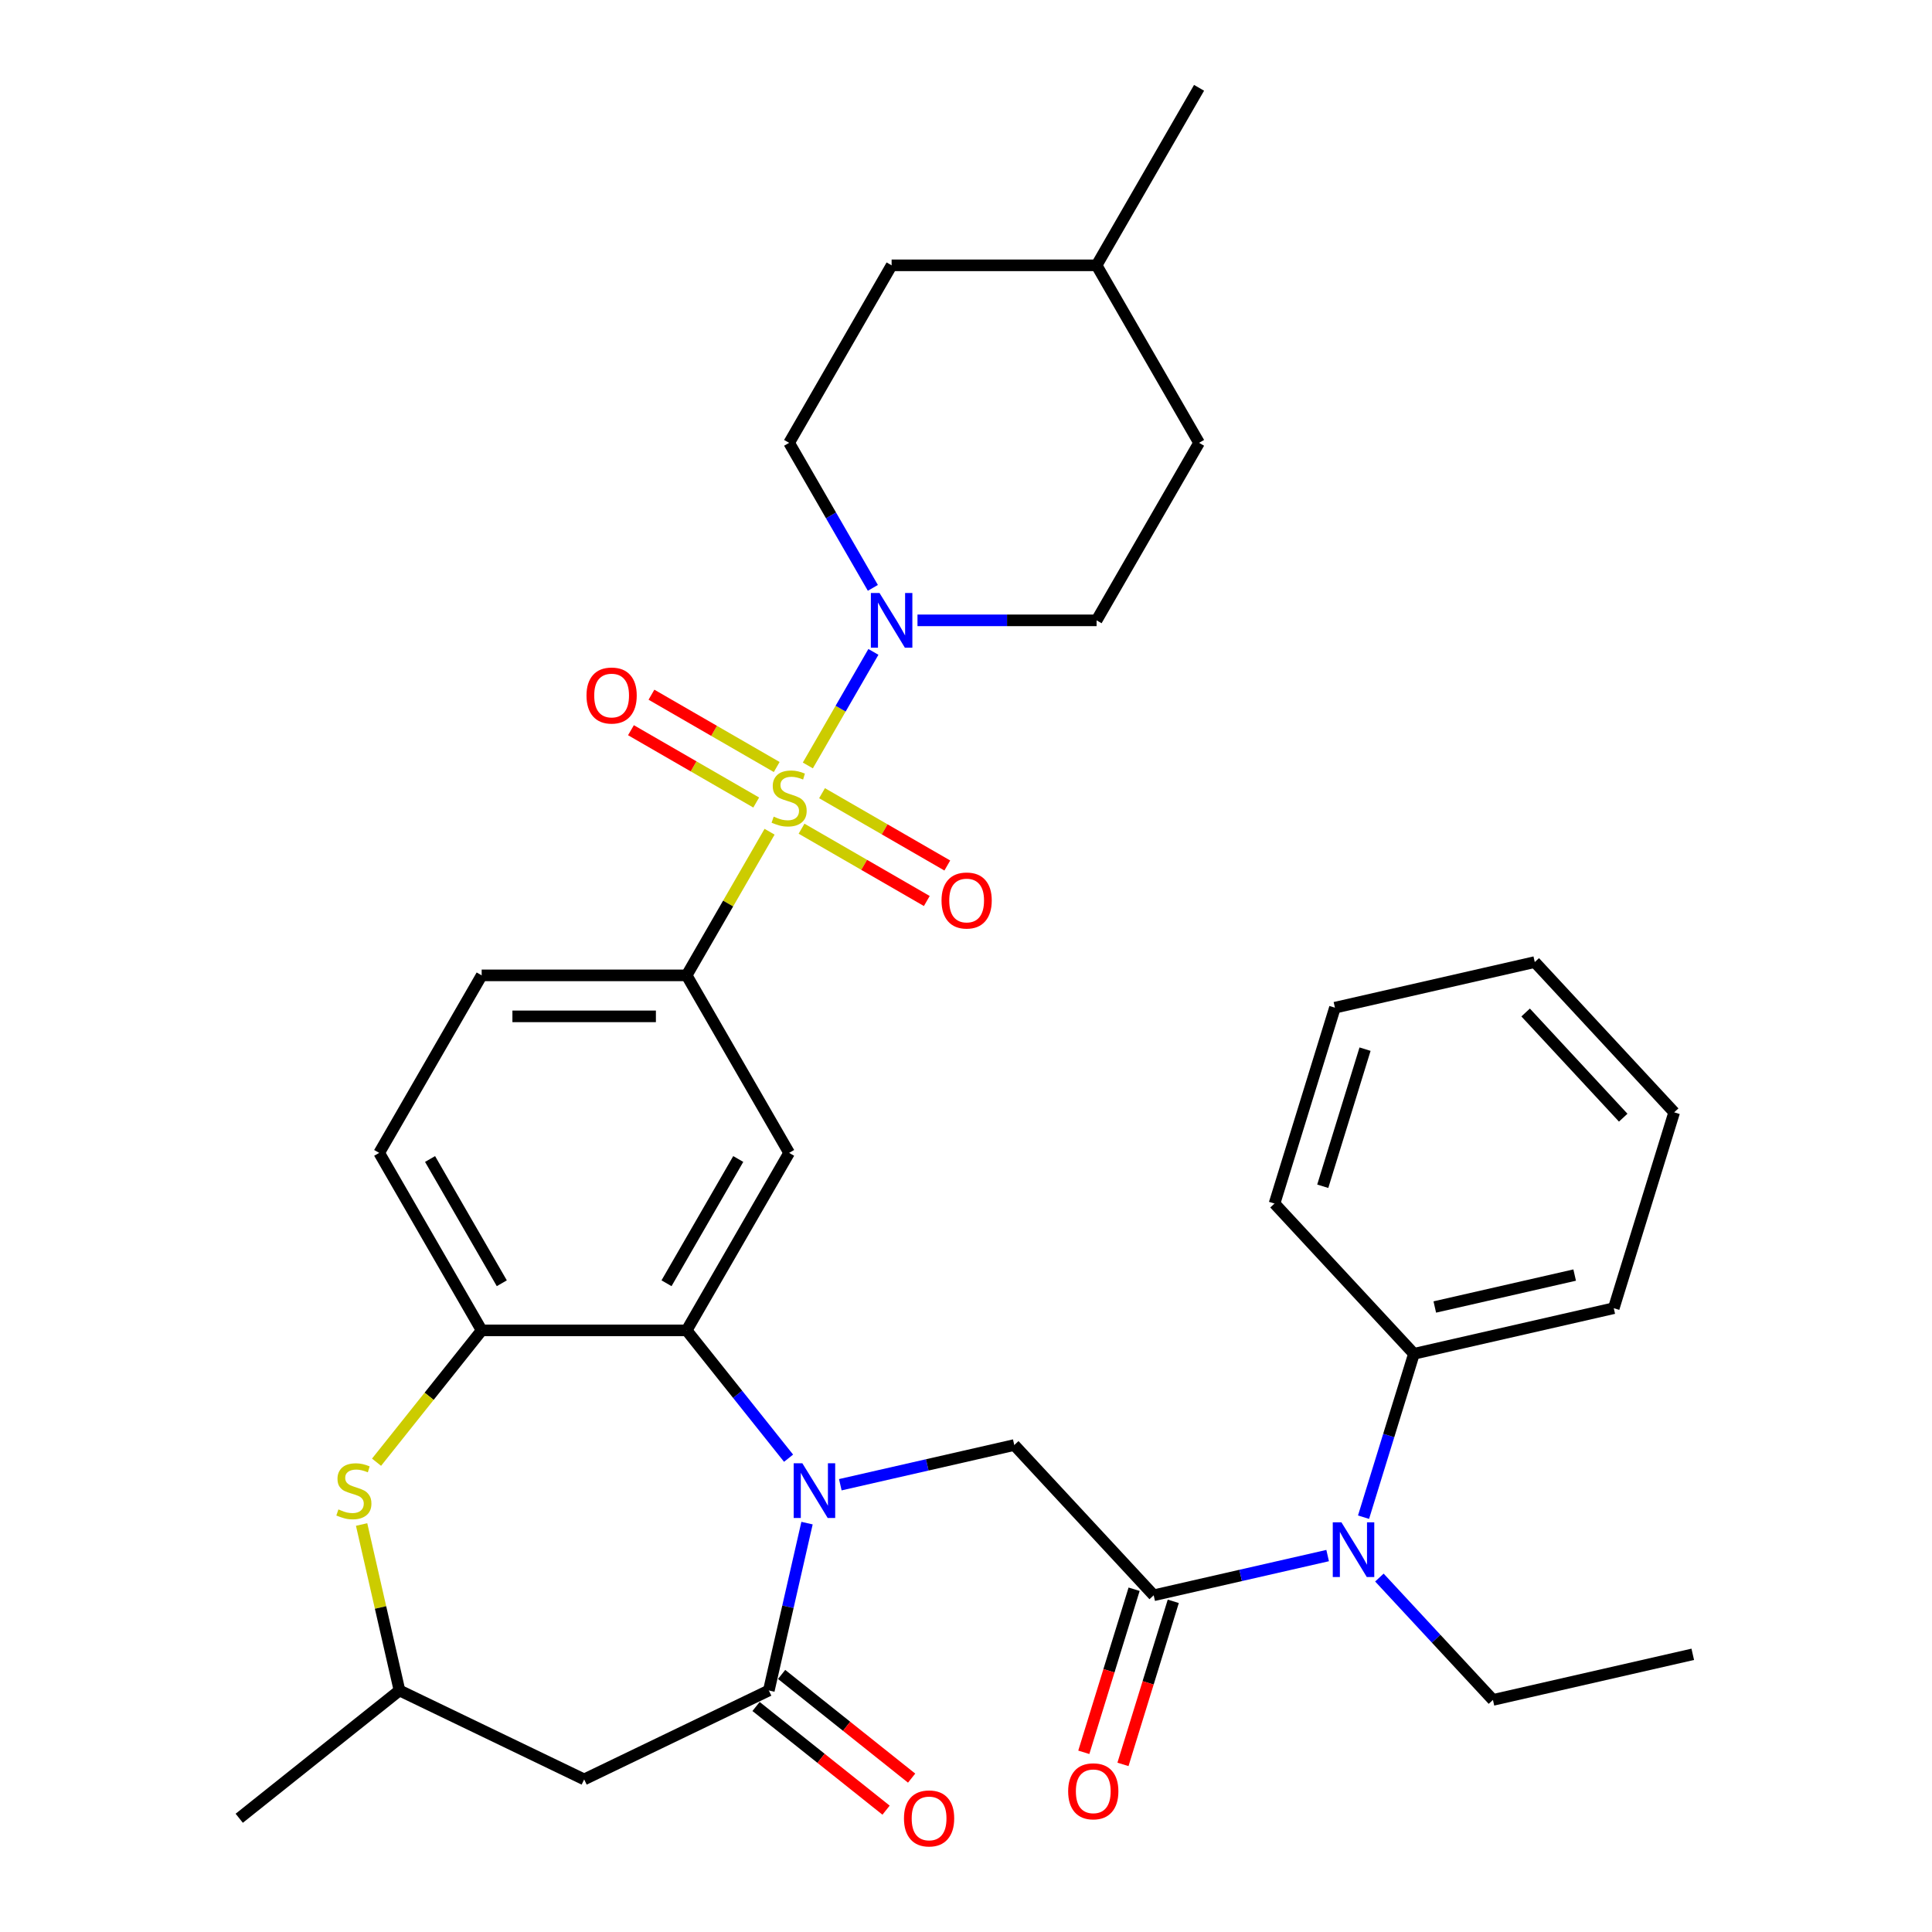 <?xml version='1.0' encoding='iso-8859-1'?>
<svg version='1.1' baseProfile='full'
              xmlns='http://www.w3.org/2000/svg'
                      xmlns:rdkit='http://www.rdkit.org/xml'
                      xmlns:xlink='http://www.w3.org/1999/xlink'
                  xml:space='preserve'
width='1000px' height='1000px' viewBox='0 0 1000 1000'>
<!-- END OF HEADER -->
<rect style='opacity:1.0;fill:#FFFFFF;stroke:none' width='1000' height='1000' x='0' y='0'> </rect>
<path class='bond-3' d='M 418.136,396.196 L 435.103,366.807' style='fill:none;fill-rule:evenodd;stroke:#CCCC00;stroke-width:6px;stroke-linecap:butt;stroke-linejoin:miter;stroke-opacity:1' />
<path class='bond-3' d='M 435.103,366.807 L 452.071,337.418' style='fill:none;fill-rule:evenodd;stroke:#0000FF;stroke-width:6px;stroke-linecap:butt;stroke-linejoin:miter;stroke-opacity:1' />
<path class='bond-5' d='M 398.33,430.501 L 376.868,467.674' style='fill:none;fill-rule:evenodd;stroke:#CCCC00;stroke-width:6px;stroke-linecap:butt;stroke-linejoin:miter;stroke-opacity:1' />
<path class='bond-5' d='M 376.868,467.674 L 355.406,504.847' style='fill:none;fill-rule:evenodd;stroke:#000000;stroke-width:6px;stroke-linecap:butt;stroke-linejoin:miter;stroke-opacity:1' />
<path class='bond-12' d='M 414.88,428.93 L 447.296,447.646' style='fill:none;fill-rule:evenodd;stroke:#CCCC00;stroke-width:6px;stroke-linecap:butt;stroke-linejoin:miter;stroke-opacity:1' />
<path class='bond-12' d='M 447.296,447.646 L 479.712,466.361' style='fill:none;fill-rule:evenodd;stroke:#FF0000;stroke-width:6px;stroke-linecap:butt;stroke-linejoin:miter;stroke-opacity:1' />
<path class='bond-12' d='M 425.489,410.554 L 457.905,429.27' style='fill:none;fill-rule:evenodd;stroke:#CCCC00;stroke-width:6px;stroke-linecap:butt;stroke-linejoin:miter;stroke-opacity:1' />
<path class='bond-12' d='M 457.905,429.27 L 490.322,447.986' style='fill:none;fill-rule:evenodd;stroke:#FF0000;stroke-width:6px;stroke-linecap:butt;stroke-linejoin:miter;stroke-opacity:1' />
<path class='bond-13' d='M 402.024,397.007 L 369.608,378.292' style='fill:none;fill-rule:evenodd;stroke:#CCCC00;stroke-width:6px;stroke-linecap:butt;stroke-linejoin:miter;stroke-opacity:1' />
<path class='bond-13' d='M 369.608,378.292 L 337.192,359.576' style='fill:none;fill-rule:evenodd;stroke:#FF0000;stroke-width:6px;stroke-linecap:butt;stroke-linejoin:miter;stroke-opacity:1' />
<path class='bond-13' d='M 391.415,415.383 L 358.999,396.667' style='fill:none;fill-rule:evenodd;stroke:#CCCC00;stroke-width:6px;stroke-linecap:butt;stroke-linejoin:miter;stroke-opacity:1' />
<path class='bond-13' d='M 358.999,396.667 L 326.583,377.952' style='fill:none;fill-rule:evenodd;stroke:#FF0000;stroke-width:6px;stroke-linecap:butt;stroke-linejoin:miter;stroke-opacity:1' />
<path class='bond-0' d='M 408.161,754.757 L 381.784,721.681' style='fill:none;fill-rule:evenodd;stroke:#0000FF;stroke-width:6px;stroke-linecap:butt;stroke-linejoin:miter;stroke-opacity:1' />
<path class='bond-0' d='M 381.784,721.681 L 355.406,688.604' style='fill:none;fill-rule:evenodd;stroke:#000000;stroke-width:6px;stroke-linecap:butt;stroke-linejoin:miter;stroke-opacity:1' />
<path class='bond-1' d='M 417.716,788.363 L 407.831,831.673' style='fill:none;fill-rule:evenodd;stroke:#0000FF;stroke-width:6px;stroke-linecap:butt;stroke-linejoin:miter;stroke-opacity:1' />
<path class='bond-1' d='M 407.831,831.673 L 397.946,874.983' style='fill:none;fill-rule:evenodd;stroke:#000000;stroke-width:6px;stroke-linecap:butt;stroke-linejoin:miter;stroke-opacity:1' />
<path class='bond-6' d='M 434.946,768.494 L 479.966,758.218' style='fill:none;fill-rule:evenodd;stroke:#0000FF;stroke-width:6px;stroke-linecap:butt;stroke-linejoin:miter;stroke-opacity:1' />
<path class='bond-6' d='M 479.966,758.218 L 524.986,747.943' style='fill:none;fill-rule:evenodd;stroke:#000000;stroke-width:6px;stroke-linecap:butt;stroke-linejoin:miter;stroke-opacity:1' />
<path class='bond-10' d='M 397.946,874.983 L 302.36,921.014' style='fill:none;fill-rule:evenodd;stroke:#000000;stroke-width:6px;stroke-linecap:butt;stroke-linejoin:miter;stroke-opacity:1' />
<path class='bond-15' d='M 391.331,883.277 L 424.978,910.11' style='fill:none;fill-rule:evenodd;stroke:#000000;stroke-width:6px;stroke-linecap:butt;stroke-linejoin:miter;stroke-opacity:1' />
<path class='bond-15' d='M 424.978,910.11 L 458.625,936.942' style='fill:none;fill-rule:evenodd;stroke:#FF0000;stroke-width:6px;stroke-linecap:butt;stroke-linejoin:miter;stroke-opacity:1' />
<path class='bond-15' d='M 404.56,866.688 L 438.207,893.521' style='fill:none;fill-rule:evenodd;stroke:#000000;stroke-width:6px;stroke-linecap:butt;stroke-linejoin:miter;stroke-opacity:1' />
<path class='bond-15' d='M 438.207,893.521 L 471.854,920.353' style='fill:none;fill-rule:evenodd;stroke:#FF0000;stroke-width:6px;stroke-linecap:butt;stroke-linejoin:miter;stroke-opacity:1' />
<path class='bond-2' d='M 355.406,688.604 L 408.452,596.726' style='fill:none;fill-rule:evenodd;stroke:#000000;stroke-width:6px;stroke-linecap:butt;stroke-linejoin:miter;stroke-opacity:1' />
<path class='bond-2' d='M 344.987,664.213 L 382.119,599.898' style='fill:none;fill-rule:evenodd;stroke:#000000;stroke-width:6px;stroke-linecap:butt;stroke-linejoin:miter;stroke-opacity:1' />
<path class='bond-34' d='M 355.406,688.604 L 249.314,688.604' style='fill:none;fill-rule:evenodd;stroke:#000000;stroke-width:6px;stroke-linecap:butt;stroke-linejoin:miter;stroke-opacity:1' />
<path class='bond-17' d='M 474.89,321.09 L 521.24,321.09' style='fill:none;fill-rule:evenodd;stroke:#0000FF;stroke-width:6px;stroke-linecap:butt;stroke-linejoin:miter;stroke-opacity:1' />
<path class='bond-17' d='M 521.24,321.09 L 567.59,321.09' style='fill:none;fill-rule:evenodd;stroke:#000000;stroke-width:6px;stroke-linecap:butt;stroke-linejoin:miter;stroke-opacity:1' />
<path class='bond-18' d='M 451.792,304.278 L 430.122,266.745' style='fill:none;fill-rule:evenodd;stroke:#0000FF;stroke-width:6px;stroke-linecap:butt;stroke-linejoin:miter;stroke-opacity:1' />
<path class='bond-18' d='M 430.122,266.745 L 408.452,229.212' style='fill:none;fill-rule:evenodd;stroke:#000000;stroke-width:6px;stroke-linecap:butt;stroke-linejoin:miter;stroke-opacity:1' />
<path class='bond-4' d='M 597.147,825.714 L 524.986,747.943' style='fill:none;fill-rule:evenodd;stroke:#000000;stroke-width:6px;stroke-linecap:butt;stroke-linejoin:miter;stroke-opacity:1' />
<path class='bond-11' d='M 597.147,825.714 L 642.167,815.438' style='fill:none;fill-rule:evenodd;stroke:#000000;stroke-width:6px;stroke-linecap:butt;stroke-linejoin:miter;stroke-opacity:1' />
<path class='bond-11' d='M 642.167,815.438 L 687.187,805.163' style='fill:none;fill-rule:evenodd;stroke:#0000FF;stroke-width:6px;stroke-linecap:butt;stroke-linejoin:miter;stroke-opacity:1' />
<path class='bond-16' d='M 587.009,822.587 L 573.991,864.79' style='fill:none;fill-rule:evenodd;stroke:#000000;stroke-width:6px;stroke-linecap:butt;stroke-linejoin:miter;stroke-opacity:1' />
<path class='bond-16' d='M 573.991,864.79 L 560.973,906.993' style='fill:none;fill-rule:evenodd;stroke:#FF0000;stroke-width:6px;stroke-linecap:butt;stroke-linejoin:miter;stroke-opacity:1' />
<path class='bond-16' d='M 607.285,828.841 L 594.267,871.044' style='fill:none;fill-rule:evenodd;stroke:#000000;stroke-width:6px;stroke-linecap:butt;stroke-linejoin:miter;stroke-opacity:1' />
<path class='bond-16' d='M 594.267,871.044 L 581.249,913.247' style='fill:none;fill-rule:evenodd;stroke:#FF0000;stroke-width:6px;stroke-linecap:butt;stroke-linejoin:miter;stroke-opacity:1' />
<path class='bond-7' d='M 355.406,504.847 L 408.452,596.726' style='fill:none;fill-rule:evenodd;stroke:#000000;stroke-width:6px;stroke-linecap:butt;stroke-linejoin:miter;stroke-opacity:1' />
<path class='bond-19' d='M 355.406,504.847 L 249.314,504.847' style='fill:none;fill-rule:evenodd;stroke:#000000;stroke-width:6px;stroke-linecap:butt;stroke-linejoin:miter;stroke-opacity:1' />
<path class='bond-19' d='M 339.492,526.066 L 265.228,526.066' style='fill:none;fill-rule:evenodd;stroke:#000000;stroke-width:6px;stroke-linecap:butt;stroke-linejoin:miter;stroke-opacity:1' />
<path class='bond-8' d='M 249.314,688.604 L 196.268,596.726' style='fill:none;fill-rule:evenodd;stroke:#000000;stroke-width:6px;stroke-linecap:butt;stroke-linejoin:miter;stroke-opacity:1' />
<path class='bond-8' d='M 259.733,664.213 L 222.6,599.898' style='fill:none;fill-rule:evenodd;stroke:#000000;stroke-width:6px;stroke-linecap:butt;stroke-linejoin:miter;stroke-opacity:1' />
<path class='bond-9' d='M 249.314,688.604 L 222.106,722.721' style='fill:none;fill-rule:evenodd;stroke:#000000;stroke-width:6px;stroke-linecap:butt;stroke-linejoin:miter;stroke-opacity:1' />
<path class='bond-9' d='M 222.106,722.721 L 194.899,756.839' style='fill:none;fill-rule:evenodd;stroke:#CCCC00;stroke-width:6px;stroke-linecap:butt;stroke-linejoin:miter;stroke-opacity:1' />
<path class='bond-14' d='M 187.168,789.083 L 196.971,832.033' style='fill:none;fill-rule:evenodd;stroke:#CCCC00;stroke-width:6px;stroke-linecap:butt;stroke-linejoin:miter;stroke-opacity:1' />
<path class='bond-14' d='M 196.971,832.033 L 206.774,874.983' style='fill:none;fill-rule:evenodd;stroke:#000000;stroke-width:6px;stroke-linecap:butt;stroke-linejoin:miter;stroke-opacity:1' />
<path class='bond-36' d='M 302.36,921.014 L 206.774,874.983' style='fill:none;fill-rule:evenodd;stroke:#000000;stroke-width:6px;stroke-linecap:butt;stroke-linejoin:miter;stroke-opacity:1' />
<path class='bond-21' d='M 705.765,785.294 L 718.807,743.011' style='fill:none;fill-rule:evenodd;stroke:#0000FF;stroke-width:6px;stroke-linecap:butt;stroke-linejoin:miter;stroke-opacity:1' />
<path class='bond-21' d='M 718.807,743.011 L 731.85,700.727' style='fill:none;fill-rule:evenodd;stroke:#000000;stroke-width:6px;stroke-linecap:butt;stroke-linejoin:miter;stroke-opacity:1' />
<path class='bond-25' d='M 713.971,816.54 L 743.356,848.208' style='fill:none;fill-rule:evenodd;stroke:#0000FF;stroke-width:6px;stroke-linecap:butt;stroke-linejoin:miter;stroke-opacity:1' />
<path class='bond-25' d='M 743.356,848.208 L 772.74,879.877' style='fill:none;fill-rule:evenodd;stroke:#000000;stroke-width:6px;stroke-linecap:butt;stroke-linejoin:miter;stroke-opacity:1' />
<path class='bond-28' d='M 206.774,874.983 L 123.828,941.13' style='fill:none;fill-rule:evenodd;stroke:#000000;stroke-width:6px;stroke-linecap:butt;stroke-linejoin:miter;stroke-opacity:1' />
<path class='bond-23' d='M 567.59,321.09 L 620.636,229.212' style='fill:none;fill-rule:evenodd;stroke:#000000;stroke-width:6px;stroke-linecap:butt;stroke-linejoin:miter;stroke-opacity:1' />
<path class='bond-22' d='M 408.452,229.212 L 461.498,137.333' style='fill:none;fill-rule:evenodd;stroke:#000000;stroke-width:6px;stroke-linecap:butt;stroke-linejoin:miter;stroke-opacity:1' />
<path class='bond-20' d='M 249.314,504.847 L 196.268,596.726' style='fill:none;fill-rule:evenodd;stroke:#000000;stroke-width:6px;stroke-linecap:butt;stroke-linejoin:miter;stroke-opacity:1' />
<path class='bond-26' d='M 731.85,700.727 L 835.282,677.12' style='fill:none;fill-rule:evenodd;stroke:#000000;stroke-width:6px;stroke-linecap:butt;stroke-linejoin:miter;stroke-opacity:1' />
<path class='bond-26' d='M 742.643,676.5 L 815.046,659.974' style='fill:none;fill-rule:evenodd;stroke:#000000;stroke-width:6px;stroke-linecap:butt;stroke-linejoin:miter;stroke-opacity:1' />
<path class='bond-27' d='M 731.85,700.727 L 659.689,622.956' style='fill:none;fill-rule:evenodd;stroke:#000000;stroke-width:6px;stroke-linecap:butt;stroke-linejoin:miter;stroke-opacity:1' />
<path class='bond-24' d='M 461.498,137.333 L 567.59,137.333' style='fill:none;fill-rule:evenodd;stroke:#000000;stroke-width:6px;stroke-linecap:butt;stroke-linejoin:miter;stroke-opacity:1' />
<path class='bond-35' d='M 620.636,229.212 L 567.59,137.333' style='fill:none;fill-rule:evenodd;stroke:#000000;stroke-width:6px;stroke-linecap:butt;stroke-linejoin:miter;stroke-opacity:1' />
<path class='bond-29' d='M 567.59,137.333 L 620.636,45.455' style='fill:none;fill-rule:evenodd;stroke:#000000;stroke-width:6px;stroke-linecap:butt;stroke-linejoin:miter;stroke-opacity:1' />
<path class='bond-30' d='M 772.74,879.877 L 876.172,856.269' style='fill:none;fill-rule:evenodd;stroke:#000000;stroke-width:6px;stroke-linecap:butt;stroke-linejoin:miter;stroke-opacity:1' />
<path class='bond-31' d='M 835.282,677.12 L 866.554,575.741' style='fill:none;fill-rule:evenodd;stroke:#000000;stroke-width:6px;stroke-linecap:butt;stroke-linejoin:miter;stroke-opacity:1' />
<path class='bond-32' d='M 659.689,622.956 L 690.96,521.577' style='fill:none;fill-rule:evenodd;stroke:#000000;stroke-width:6px;stroke-linecap:butt;stroke-linejoin:miter;stroke-opacity:1' />
<path class='bond-32' d='M 684.656,614.004 L 706.545,543.038' style='fill:none;fill-rule:evenodd;stroke:#000000;stroke-width:6px;stroke-linecap:butt;stroke-linejoin:miter;stroke-opacity:1' />
<path class='bond-37' d='M 866.554,575.741 L 794.393,497.97' style='fill:none;fill-rule:evenodd;stroke:#000000;stroke-width:6px;stroke-linecap:butt;stroke-linejoin:miter;stroke-opacity:1' />
<path class='bond-37' d='M 840.175,578.507 L 789.662,524.068' style='fill:none;fill-rule:evenodd;stroke:#000000;stroke-width:6px;stroke-linecap:butt;stroke-linejoin:miter;stroke-opacity:1' />
<path class='bond-33' d='M 690.96,521.577 L 794.393,497.97' style='fill:none;fill-rule:evenodd;stroke:#000000;stroke-width:6px;stroke-linecap:butt;stroke-linejoin:miter;stroke-opacity:1' />
<path  class='atom-0' d='M 400.452 422.689
Q 400.772 422.809, 402.092 423.369
Q 403.412 423.929, 404.852 424.289
Q 406.332 424.609, 407.772 424.609
Q 410.452 424.609, 412.012 423.329
Q 413.572 422.009, 413.572 419.729
Q 413.572 418.169, 412.772 417.209
Q 412.012 416.249, 410.812 415.729
Q 409.612 415.209, 407.612 414.609
Q 405.092 413.849, 403.572 413.129
Q 402.092 412.409, 401.012 410.889
Q 399.972 409.369, 399.972 406.809
Q 399.972 403.249, 402.372 401.049
Q 404.812 398.849, 409.612 398.849
Q 412.892 398.849, 416.612 400.409
L 415.692 403.489
Q 412.292 402.089, 409.732 402.089
Q 406.972 402.089, 405.452 403.249
Q 403.932 404.369, 403.972 406.329
Q 403.972 407.849, 404.732 408.769
Q 405.532 409.689, 406.652 410.209
Q 407.812 410.729, 409.732 411.329
Q 412.292 412.129, 413.812 412.929
Q 415.332 413.729, 416.412 415.369
Q 417.532 416.969, 417.532 419.729
Q 417.532 423.649, 414.892 425.769
Q 412.292 427.849, 407.932 427.849
Q 405.412 427.849, 403.492 427.289
Q 401.612 426.769, 399.372 425.849
L 400.452 422.689
' fill='#CCCC00'/>
<path  class='atom-1' d='M 415.293 757.391
L 424.573 772.391
Q 425.493 773.871, 426.973 776.551
Q 428.453 779.231, 428.533 779.391
L 428.533 757.391
L 432.293 757.391
L 432.293 785.711
L 428.413 785.711
L 418.453 769.311
Q 417.293 767.391, 416.053 765.191
Q 414.853 762.991, 414.493 762.311
L 414.493 785.711
L 410.813 785.711
L 410.813 757.391
L 415.293 757.391
' fill='#0000FF'/>
<path  class='atom-4' d='M 455.238 306.93
L 464.518 321.93
Q 465.438 323.41, 466.918 326.09
Q 468.398 328.77, 468.478 328.93
L 468.478 306.93
L 472.238 306.93
L 472.238 335.25
L 468.358 335.25
L 458.398 318.85
Q 457.238 316.93, 455.998 314.73
Q 454.798 312.53, 454.438 311.85
L 454.438 335.25
L 450.758 335.25
L 450.758 306.93
L 455.238 306.93
' fill='#0000FF'/>
<path  class='atom-10' d='M 175.166 781.271
Q 175.486 781.391, 176.806 781.951
Q 178.126 782.511, 179.566 782.871
Q 181.046 783.191, 182.486 783.191
Q 185.166 783.191, 186.726 781.911
Q 188.286 780.591, 188.286 778.311
Q 188.286 776.751, 187.486 775.791
Q 186.726 774.831, 185.526 774.311
Q 184.326 773.791, 182.326 773.191
Q 179.806 772.431, 178.286 771.711
Q 176.806 770.991, 175.726 769.471
Q 174.686 767.951, 174.686 765.391
Q 174.686 761.831, 177.086 759.631
Q 179.526 757.431, 184.326 757.431
Q 187.606 757.431, 191.326 758.991
L 190.406 762.071
Q 187.006 760.671, 184.446 760.671
Q 181.686 760.671, 180.166 761.831
Q 178.646 762.951, 178.686 764.911
Q 178.686 766.431, 179.446 767.351
Q 180.246 768.271, 181.366 768.791
Q 182.526 769.311, 184.446 769.911
Q 187.006 770.711, 188.526 771.511
Q 190.046 772.311, 191.126 773.951
Q 192.246 775.551, 192.246 778.311
Q 192.246 782.231, 189.606 784.351
Q 187.006 786.431, 182.646 786.431
Q 180.126 786.431, 178.206 785.871
Q 176.326 785.351, 174.086 784.431
L 175.166 781.271
' fill='#CCCC00'/>
<path  class='atom-12' d='M 694.319 787.946
L 703.599 802.946
Q 704.519 804.426, 705.999 807.106
Q 707.479 809.786, 707.559 809.946
L 707.559 787.946
L 711.319 787.946
L 711.319 816.266
L 707.439 816.266
L 697.479 799.866
Q 696.319 797.946, 695.079 795.746
Q 693.879 793.546, 693.519 792.866
L 693.519 816.266
L 689.839 816.266
L 689.839 787.946
L 694.319 787.946
' fill='#0000FF'/>
<path  class='atom-13' d='M 487.331 466.095
Q 487.331 459.295, 490.691 455.495
Q 494.051 451.695, 500.331 451.695
Q 506.611 451.695, 509.971 455.495
Q 513.331 459.295, 513.331 466.095
Q 513.331 472.975, 509.931 476.895
Q 506.531 480.775, 500.331 480.775
Q 494.091 480.775, 490.691 476.895
Q 487.331 473.015, 487.331 466.095
M 500.331 477.575
Q 504.651 477.575, 506.971 474.695
Q 509.331 471.775, 509.331 466.095
Q 509.331 460.535, 506.971 457.735
Q 504.651 454.895, 500.331 454.895
Q 496.011 454.895, 493.651 457.695
Q 491.331 460.495, 491.331 466.095
Q 491.331 471.815, 493.651 474.695
Q 496.011 477.575, 500.331 477.575
' fill='#FF0000'/>
<path  class='atom-14' d='M 303.574 360.003
Q 303.574 353.203, 306.934 349.403
Q 310.294 345.603, 316.574 345.603
Q 322.854 345.603, 326.214 349.403
Q 329.574 353.203, 329.574 360.003
Q 329.574 366.883, 326.174 370.803
Q 322.774 374.683, 316.574 374.683
Q 310.334 374.683, 306.934 370.803
Q 303.574 366.923, 303.574 360.003
M 316.574 371.483
Q 320.894 371.483, 323.214 368.603
Q 325.574 365.683, 325.574 360.003
Q 325.574 354.443, 323.214 351.643
Q 320.894 348.803, 316.574 348.803
Q 312.254 348.803, 309.894 351.603
Q 307.574 354.403, 307.574 360.003
Q 307.574 365.723, 309.894 368.603
Q 312.254 371.483, 316.574 371.483
' fill='#FF0000'/>
<path  class='atom-16' d='M 467.892 941.21
Q 467.892 934.41, 471.252 930.61
Q 474.612 926.81, 480.892 926.81
Q 487.172 926.81, 490.532 930.61
Q 493.892 934.41, 493.892 941.21
Q 493.892 948.09, 490.492 952.01
Q 487.092 955.89, 480.892 955.89
Q 474.652 955.89, 471.252 952.01
Q 467.892 948.13, 467.892 941.21
M 480.892 952.69
Q 485.212 952.69, 487.532 949.81
Q 489.892 946.89, 489.892 941.21
Q 489.892 935.65, 487.532 932.85
Q 485.212 930.01, 480.892 930.01
Q 476.572 930.01, 474.212 932.81
Q 471.892 935.61, 471.892 941.21
Q 471.892 946.93, 474.212 949.81
Q 476.572 952.69, 480.892 952.69
' fill='#FF0000'/>
<path  class='atom-17' d='M 552.875 927.173
Q 552.875 920.373, 556.235 916.573
Q 559.595 912.773, 565.875 912.773
Q 572.155 912.773, 575.515 916.573
Q 578.875 920.373, 578.875 927.173
Q 578.875 934.053, 575.475 937.973
Q 572.075 941.853, 565.875 941.853
Q 559.635 941.853, 556.235 937.973
Q 552.875 934.093, 552.875 927.173
M 565.875 938.653
Q 570.195 938.653, 572.515 935.773
Q 574.875 932.853, 574.875 927.173
Q 574.875 921.613, 572.515 918.813
Q 570.195 915.973, 565.875 915.973
Q 561.555 915.973, 559.195 918.773
Q 556.875 921.573, 556.875 927.173
Q 556.875 932.893, 559.195 935.773
Q 561.555 938.653, 565.875 938.653
' fill='#FF0000'/>
</svg>
